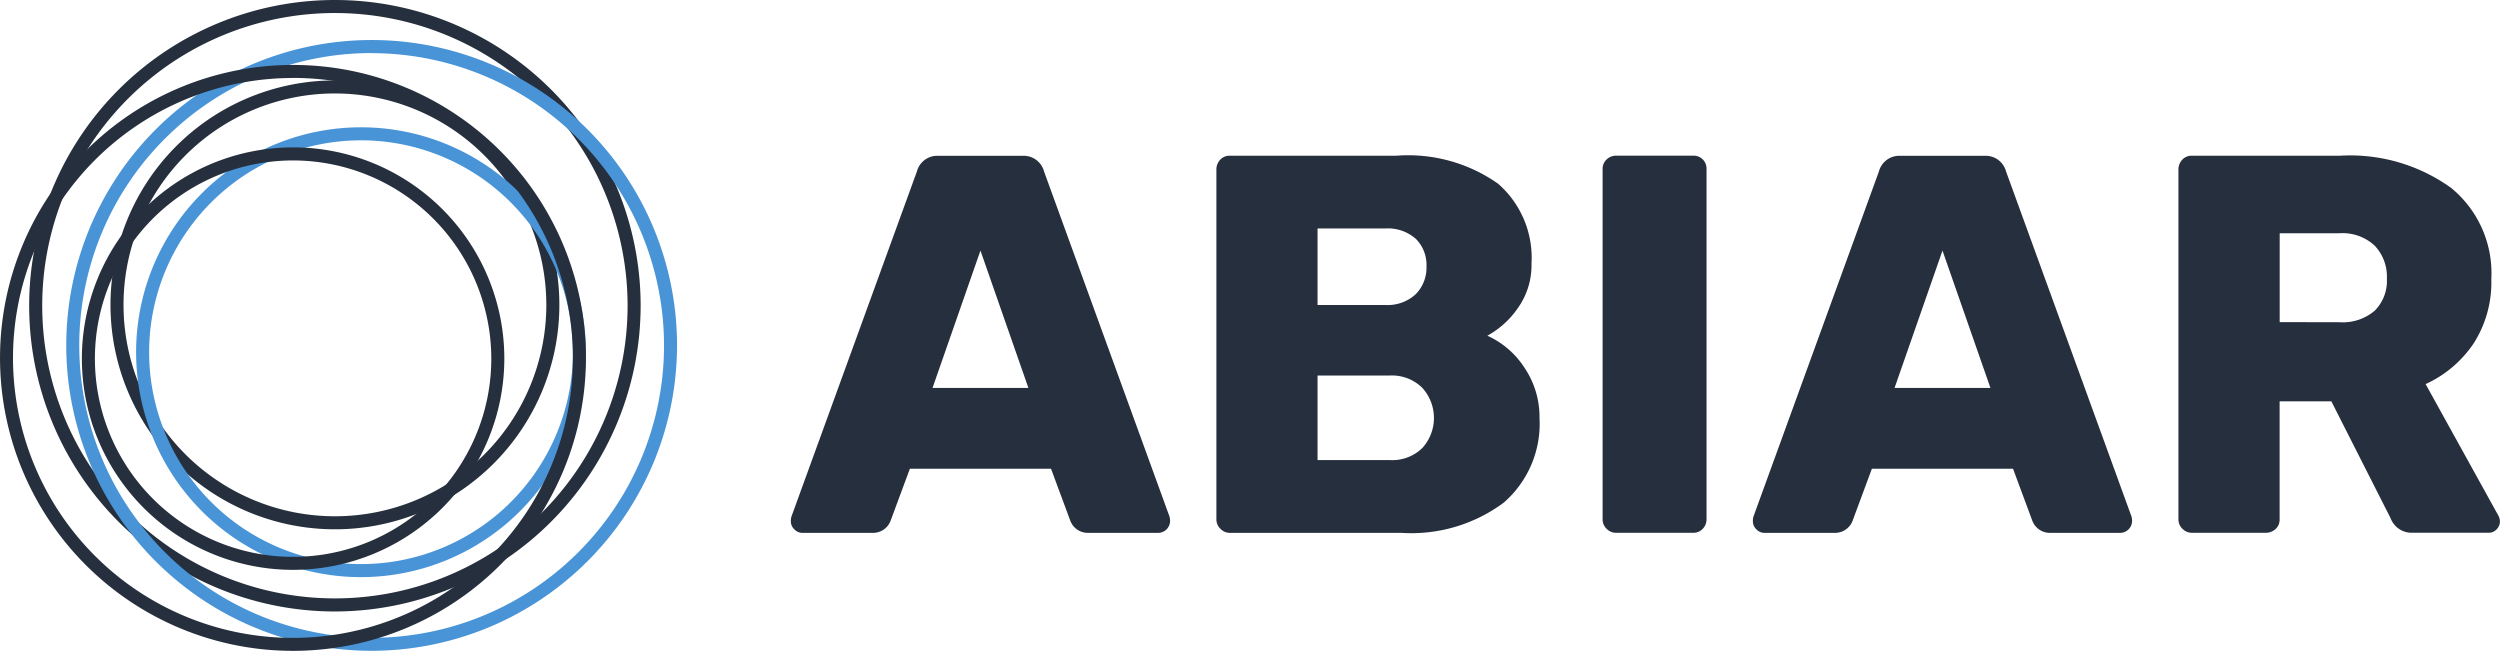 <svg xmlns="http://www.w3.org/2000/svg" width="99.939" height="26.018" viewBox="0 0 99.939 26.018"><g transform="translate(-833.998 -843.018)"><g transform="translate(865.613 849.245)" style="isolation:isolate"><g style="isolation:isolate"><path d="M987.013,895.859a.43.43,0,0,1-.14-.312.631.631,0,0,1,.022-.194l5.017-13.8a.841.841,0,0,1,.861-.625h3.36a.841.841,0,0,1,.861.625l5.017,13.8a.647.647,0,0,1,.021.194.481.481,0,0,1-.452.453h-2.8a.748.748,0,0,1-.732-.474l-.775-2.089h-5.642l-.775,2.089a.748.748,0,0,1-.732.474h-2.8A.431.431,0,0,1,987.013,895.859Zm5.523-5.652h3.833l-1.917-5.491Z" transform="translate(-986.873 -880.926)" fill="#262f3d"/><path d="M1047.918,895.838a.516.516,0,0,1-.162-.377V881.486a.562.562,0,0,1,.151-.4.505.505,0,0,1,.388-.162h6.653a6.235,6.235,0,0,1,4.07,1.12,3.929,3.929,0,0,1,1.335,3.187,2.954,2.954,0,0,1-.549,1.788,3.548,3.548,0,0,1-1.217,1.1,3.473,3.473,0,0,1,1.486,1.281,3.52,3.52,0,0,1,.6,2.013,4.176,4.176,0,0,1-1.432,3.381,6.2,6.2,0,0,1-4.1,1.206h-6.847A.517.517,0,0,1,1047.918,895.838Zm6.578-8.947a1.661,1.661,0,0,0,1.228-.431,1.514,1.514,0,0,0,.431-1.12,1.472,1.472,0,0,0-.42-1.087,1.681,1.681,0,0,0-1.239-.42H1051.8v3.058Zm.194,6.2a1.717,1.717,0,0,0,1.3-.484,1.787,1.787,0,0,0-.011-2.412,1.726,1.726,0,0,0-1.292-.484H1051.8v3.38Z" transform="translate(-1030.745 -880.926)" fill="#262f3d"/><path d="M1103.176,895.838a.516.516,0,0,1-.161-.377v-14a.506.506,0,0,1,.161-.388.537.537,0,0,1,.377-.151h3.079a.516.516,0,0,1,.538.538v14a.535.535,0,0,1-.151.377.508.508,0,0,1-.388.161h-3.079A.517.517,0,0,1,1103.176,895.838Z" transform="translate(-1070.565 -880.926)" fill="#262f3d"/><path d="M1124.658,895.859a.429.429,0,0,1-.14-.312.635.635,0,0,1,.021-.194l5.017-13.8a.841.841,0,0,1,.861-.625h3.36a.841.841,0,0,1,.861.625l5.017,13.8a.661.661,0,0,1,.021.194.481.481,0,0,1-.452.453h-2.8a.748.748,0,0,1-.732-.474l-.775-2.089h-5.642l-.775,2.089a.748.748,0,0,1-.733.474h-2.8A.43.43,0,0,1,1124.658,895.859Zm5.523-5.652h3.833l-1.917-5.491Z" transform="translate(-1086.06 -880.926)" fill="#262f3d"/><path d="M1185.563,895.838a.518.518,0,0,1-.161-.377V881.486a.562.562,0,0,1,.151-.4.5.5,0,0,1,.388-.162h5.922a6.907,6.907,0,0,1,4.447,1.292,4.408,4.408,0,0,1,1.6,3.639,4.53,4.53,0,0,1-.7,2.562,4.628,4.628,0,0,1-1.927,1.636l2.907,5.255a.529.529,0,0,1,.064.236.447.447,0,0,1-.129.312.421.421,0,0,1-.323.14h-3.036a.9.9,0,0,1-.883-.582l-2.368-4.672h-2.068v4.716a.5.5,0,0,1-.161.388.562.562,0,0,1-.4.151h-2.95A.518.518,0,0,1,1185.563,895.838Zm6.277-8.258a1.964,1.964,0,0,0,1.411-.463,1.688,1.688,0,0,0,.484-1.281,1.8,1.8,0,0,0-.484-1.313,1.884,1.884,0,0,0-1.411-.5h-2.39v3.553Z" transform="translate(-1129.933 -880.926)" fill="#262f3d"/></g></g><g transform="translate(833.998 843.018)"><g transform="translate(4.417 3.215)"><path d="M863,875.541a8.972,8.972,0,1,1,8.972-8.972A8.972,8.972,0,0,1,863,875.541Zm0-17.423a8.451,8.451,0,1,0,8.451,8.451h0A8.46,8.46,0,0,0,863,858.118Z" transform="translate(-854.028 -857.597)" fill="#262f3d"/></g><g transform="translate(5.44 5.088)"><path d="M867.663,884.075a8.991,8.991,0,1,1,8.991-8.992h0A9,9,0,0,1,867.663,884.075Zm0-17.461a8.47,8.47,0,1,0,8.47,8.471h0A8.479,8.479,0,0,0,867.663,866.613Z" transform="translate(-858.671 -866.092)" fill="#4894d7"/></g><g transform="translate(3.274 5.893)"><path d="M857.29,886.631a8.444,8.444,0,1,1,8.443-8.444h0A8.455,8.455,0,0,1,857.29,886.631Zm0-16.366a7.923,7.923,0,1,0,7.922,7.923h0A7.932,7.932,0,0,0,857.29,870.265Z" transform="translate(-848.846 -869.744)" fill="#262f3d"/></g><g transform="translate(1.166)"><path d="M851.509,867.462a12.222,12.222,0,1,1,12.222-12.222h0A12.236,12.236,0,0,1,851.509,867.462Zm0-23.923a11.7,11.7,0,1,0,11.7,11.7,11.7,11.7,0,0,0-11.7-11.7Z" transform="translate(-839.287 -843.018)" fill="#262f3d"/></g><g transform="translate(2.648 1.6)"><path d="M858.218,874.691a12.208,12.208,0,1,1,12.208-12.208h0A12.222,12.222,0,0,1,858.218,874.691Zm0-23.895a11.688,11.688,0,1,0,11.688,11.688h0A11.7,11.7,0,0,0,858.218,850.8Z" transform="translate(-846.009 -850.275)" fill="#4894d7"/></g><g transform="translate(0 2.595)"><path d="M845.709,878.212A11.711,11.711,0,1,1,857.421,866.5,11.711,11.711,0,0,1,845.709,878.212Zm0-22.9A11.191,11.191,0,1,0,856.9,866.5a11.191,11.191,0,0,0-11.191-11.191Z" transform="translate(-833.998 -854.789)" fill="#262f3d"/></g></g></g></svg>
